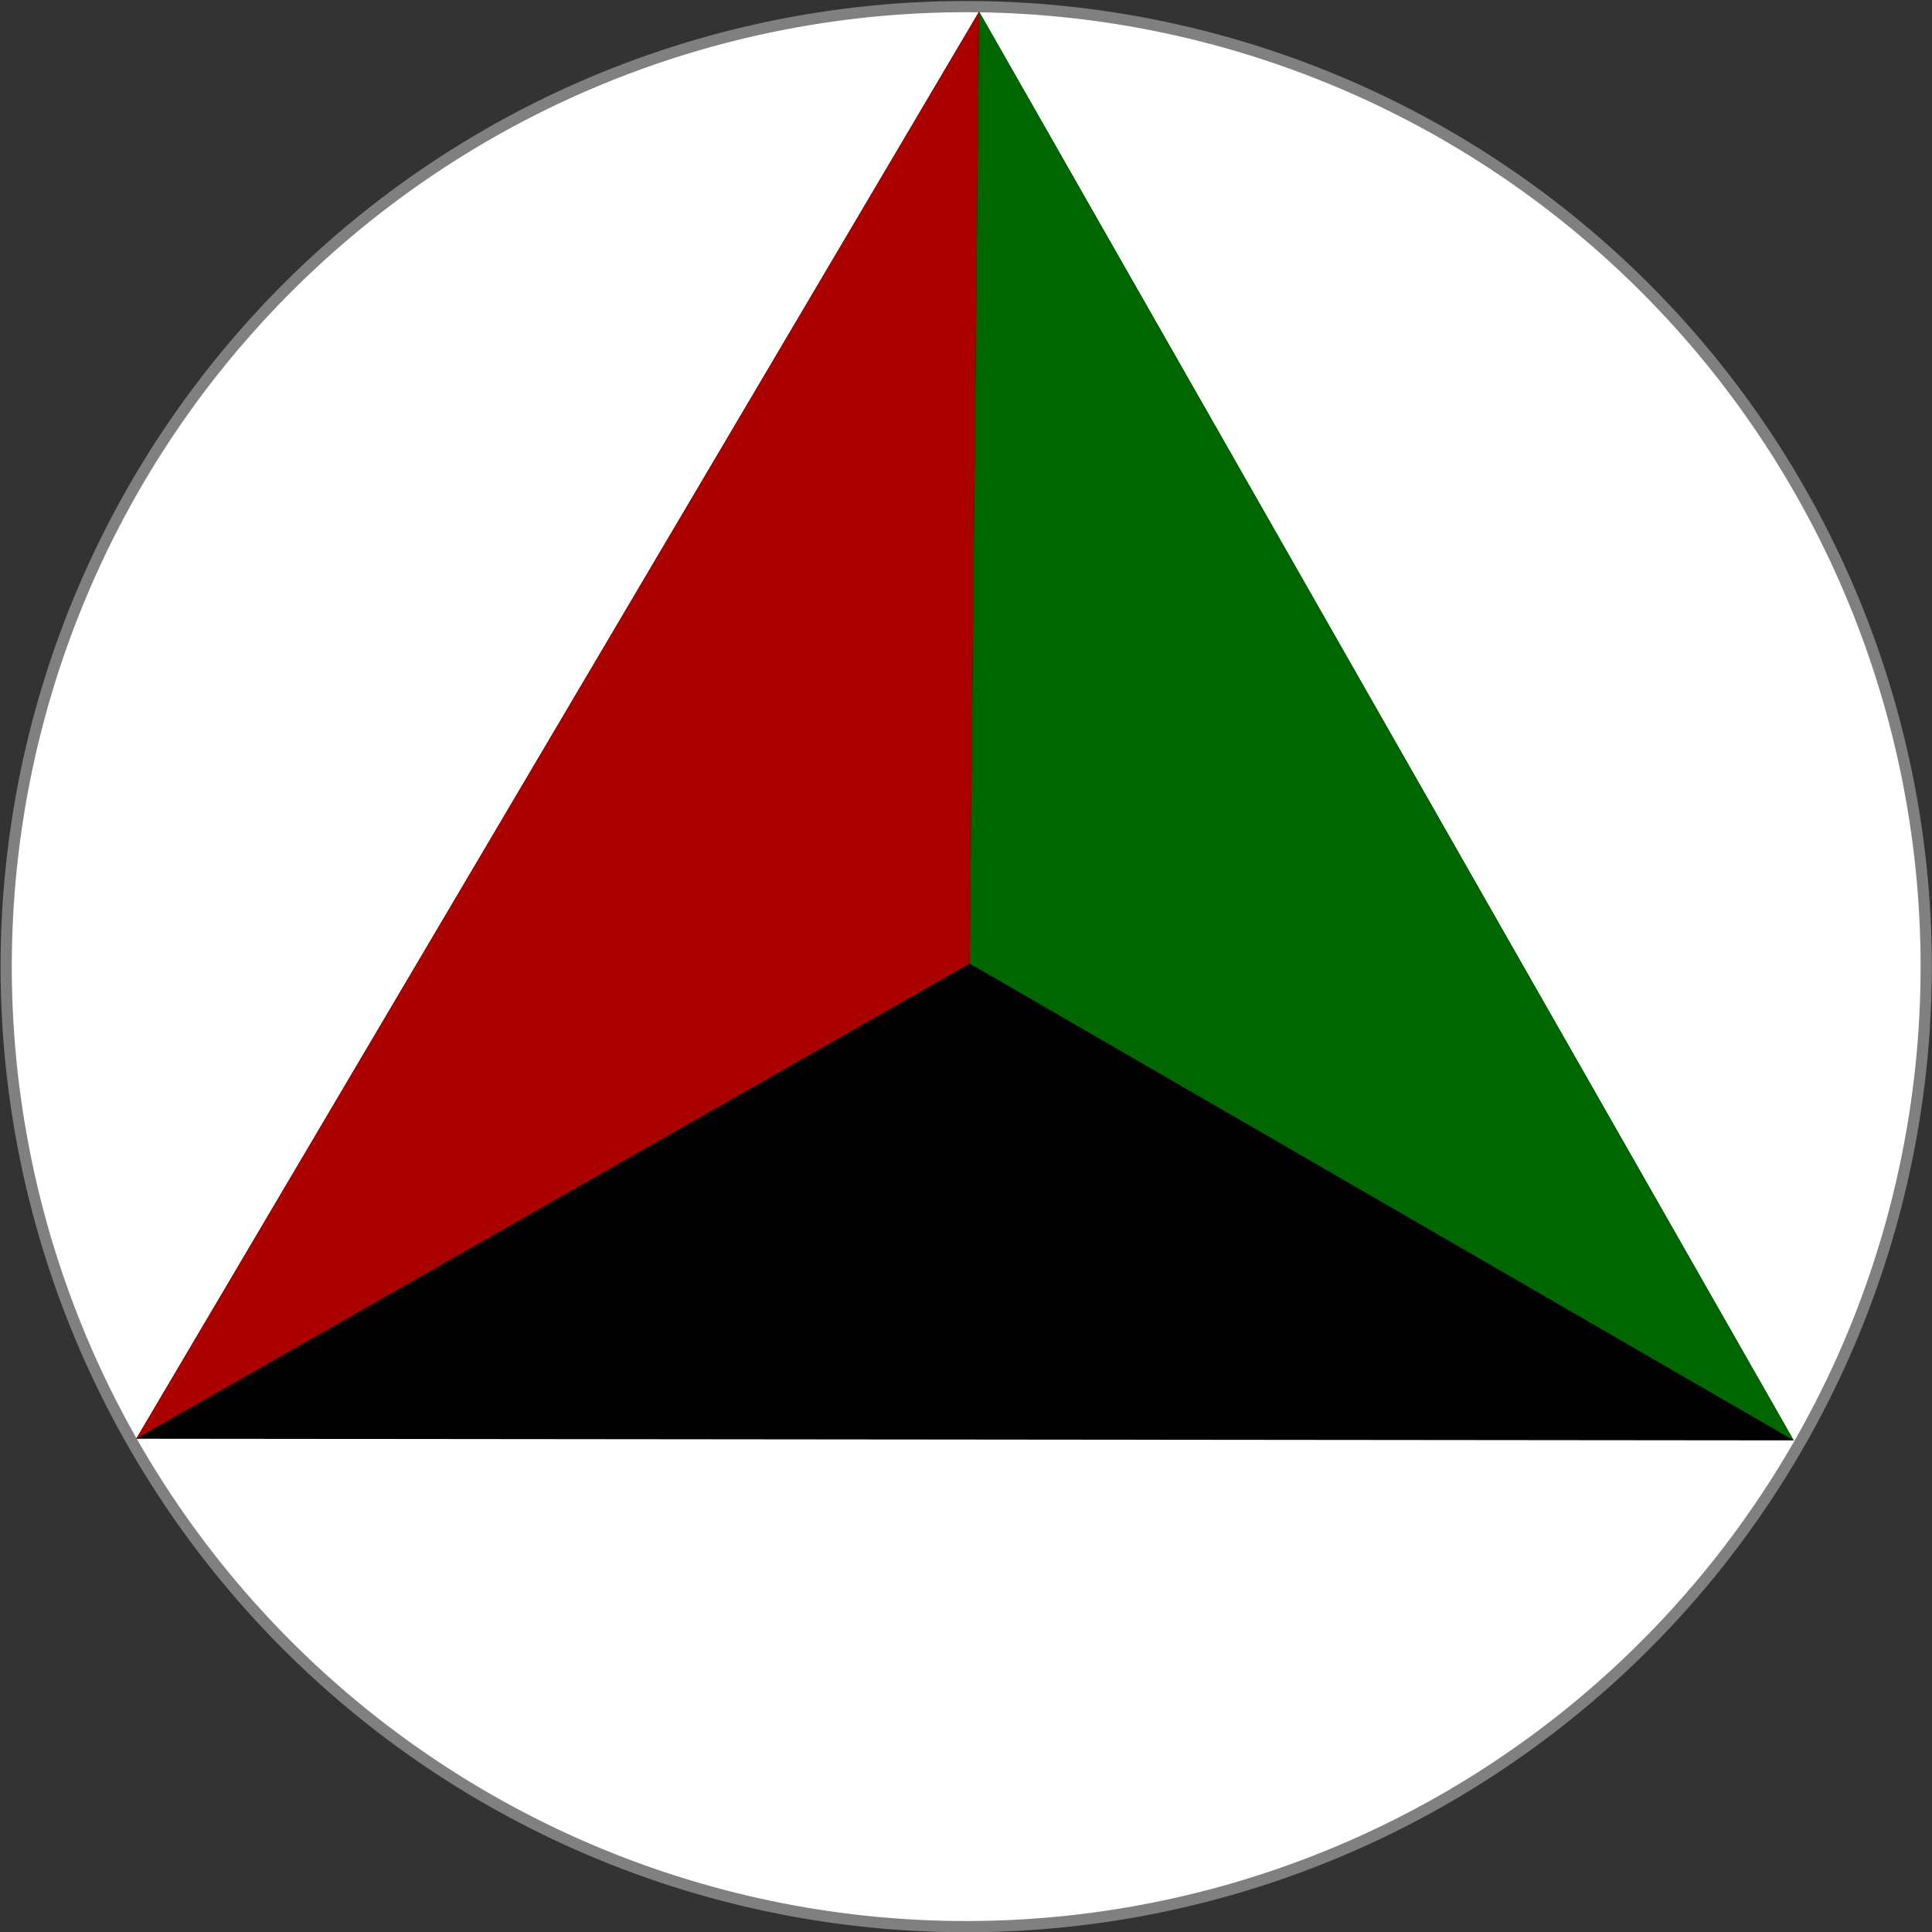 <?xml version="1.0" encoding="UTF-8" standalone="no"?>
<!-- Generator: Adobe Illustrator 12.0.1, SVG Export Plug-In . SVG Version: 6.00 Build 51448)  -->

<svg
   xmlns:dc="http://purl.org/dc/elements/1.1/"
   xmlns:cc="http://creativecommons.org/ns#"
   xmlns:rdf="http://www.w3.org/1999/02/22-rdf-syntax-ns#"
   xmlns:svg="http://www.w3.org/2000/svg"
   xmlns="http://www.w3.org/2000/svg"
   xmlns:sodipodi="http://sodipodi.sourceforge.net/DTD/sodipodi-0.dtd"
   xmlns:inkscape="http://www.inkscape.org/namespaces/inkscape"
   version="1.0"
   width="600"
   height="600"
   viewBox="0 0 354 354"
   overflow="visible"
   enable-background="new 0 0 354 354"
   xml:space="preserve"
   id="svg2"
   sodipodi:version="0.32"
   inkscape:version="0.47 r22583"
   sodipodi:docname="Roundel_of_the_Afghan_Air_Force_(1948-1979) (copy).svg"
   inkscape:output_extension="org.inkscape.output.svg.inkscape"
   style="overflow: visible;"><rect x="0" y="0" width="354" height="354" fill="#333333" stroke="none"/><defs
   id="defs29"><inkscape:perspective
     sodipodi:type="inkscape:persp3d"
     inkscape:vp_x="0 : 300 : 1"
     inkscape:vp_y="0 : 1000 : 0"
     inkscape:vp_z="600 : 300 : 1"
     inkscape:persp3d-origin="300 : 200 : 1"
     id="perspective13" /><inkscape:perspective
     id="perspective2823"
     inkscape:persp3d-origin="0.5 : 0.33333333 : 1"
     inkscape:vp_z="1 : 0.5 : 1"
     inkscape:vp_y="0 : 1000 : 0"
     inkscape:vp_x="0 : 0.5 : 1"
     sodipodi:type="inkscape:persp3d" /><inkscape:perspective
     id="perspective2828"
     inkscape:persp3d-origin="0.5 : 0.33333333 : 1"
     inkscape:vp_z="1 : 0.5 : 1"
     inkscape:vp_y="0 : 1000 : 0"
     inkscape:vp_x="0 : 0.5 : 1"
     sodipodi:type="inkscape:persp3d" /></defs><sodipodi:namedview
   inkscape:window-height="691"
   inkscape:window-width="1023"
   inkscape:pageshadow="2"
   inkscape:pageopacity="0.0"
   guidetolerance="10.0"
   gridtolerance="10.0"
   objecttolerance="10.0"
   borderopacity="1.0"
   bordercolor="#666666"
   pagecolor="#ffffff"
   id="base"
   inkscape:zoom="5.8523344"
   inkscape:cx="257.88413"
   inkscape:cy="487.91256"
   inkscape:window-x="1"
   inkscape:window-y="25"
   inkscape:current-layer="svg2"
   showgrid="true"
   inkscape:showpageshadow="false"
   inkscape:window-maximized="1"
   showguides="true"
   inkscape:guide-bbox="true"><inkscape:grid
     type="xygrid"
     id="grid3617" /><sodipodi:guide
     orientation="0,1"
     position="15,395"
     id="guide3619" /><sodipodi:guide
     orientation="0,1"
     position="15,470"
     id="guide3621" /><sodipodi:guide
     orientation="1,0"
     position="90,455"
     id="guide3623" /><sodipodi:guide
     orientation="1,0"
     position="505,431.72"
     id="guide3625" /><sodipodi:guide
     orientation="0,1"
     position="245,65"
     id="guide3627" /><sodipodi:guide
     orientation="1,0"
     position="305,645"
     id="guide3629" /><sodipodi:guide
     orientation="0,1"
     position="-30,120"
     id="guide3631" /><sodipodi:guide
     orientation="0,1"
     position="7.005,153.075"
     id="guide2826" /></sodipodi:namedview>


<path
   sodipodi:type="arc"
   style="fill:#ffffff;fill-opacity:1;fill-rule:nonzero;stroke:#808080;stroke-width:2.065;stroke-linecap:square;stroke-linejoin:round;stroke-miterlimit:4;stroke-opacity:1;stroke-dasharray:none;stroke-dashoffset:3.2"
   id="path2414"
   sodipodi:cx="-188.68501"
   sodipodi:cy="181.74986"
   sodipodi:rx="176.67491"
   sodipodi:ry="176.67491"
   d="m -12.01,181.75 a 176.675,176.675 0 1 1 -353.35,0 176.675,176.675 0 1 1 353.35,0 z"
   transform="matrix(0.493,0.865,0.865,-0.493,112.845,429.93)" /><g
   id="g2997"
   transform="matrix(0.691,1.212,1.212,-0.691,-162.943,85.093)"><path
     id="polygon2195"
     d="m 177.875,53.625 -108,189 216,0 -108,-189 z" /><polygon
     transform="translate(-4.779e-6,0)"
     style="fill:#ab0000;fill-opacity:1"
     id="polygon24"
     points="177.875,53.625 69.875,242.625 69.875,242.625 177.875,179.625 " /><polygon
     transform="translate(-4.779e-6,0)"
     style="fill:#006600;fill-opacity:1"
     id="polygon26"
     points="285.875,242.625 177.875,179.625 177.875,179.625 69.875,242.625 " /></g></svg>